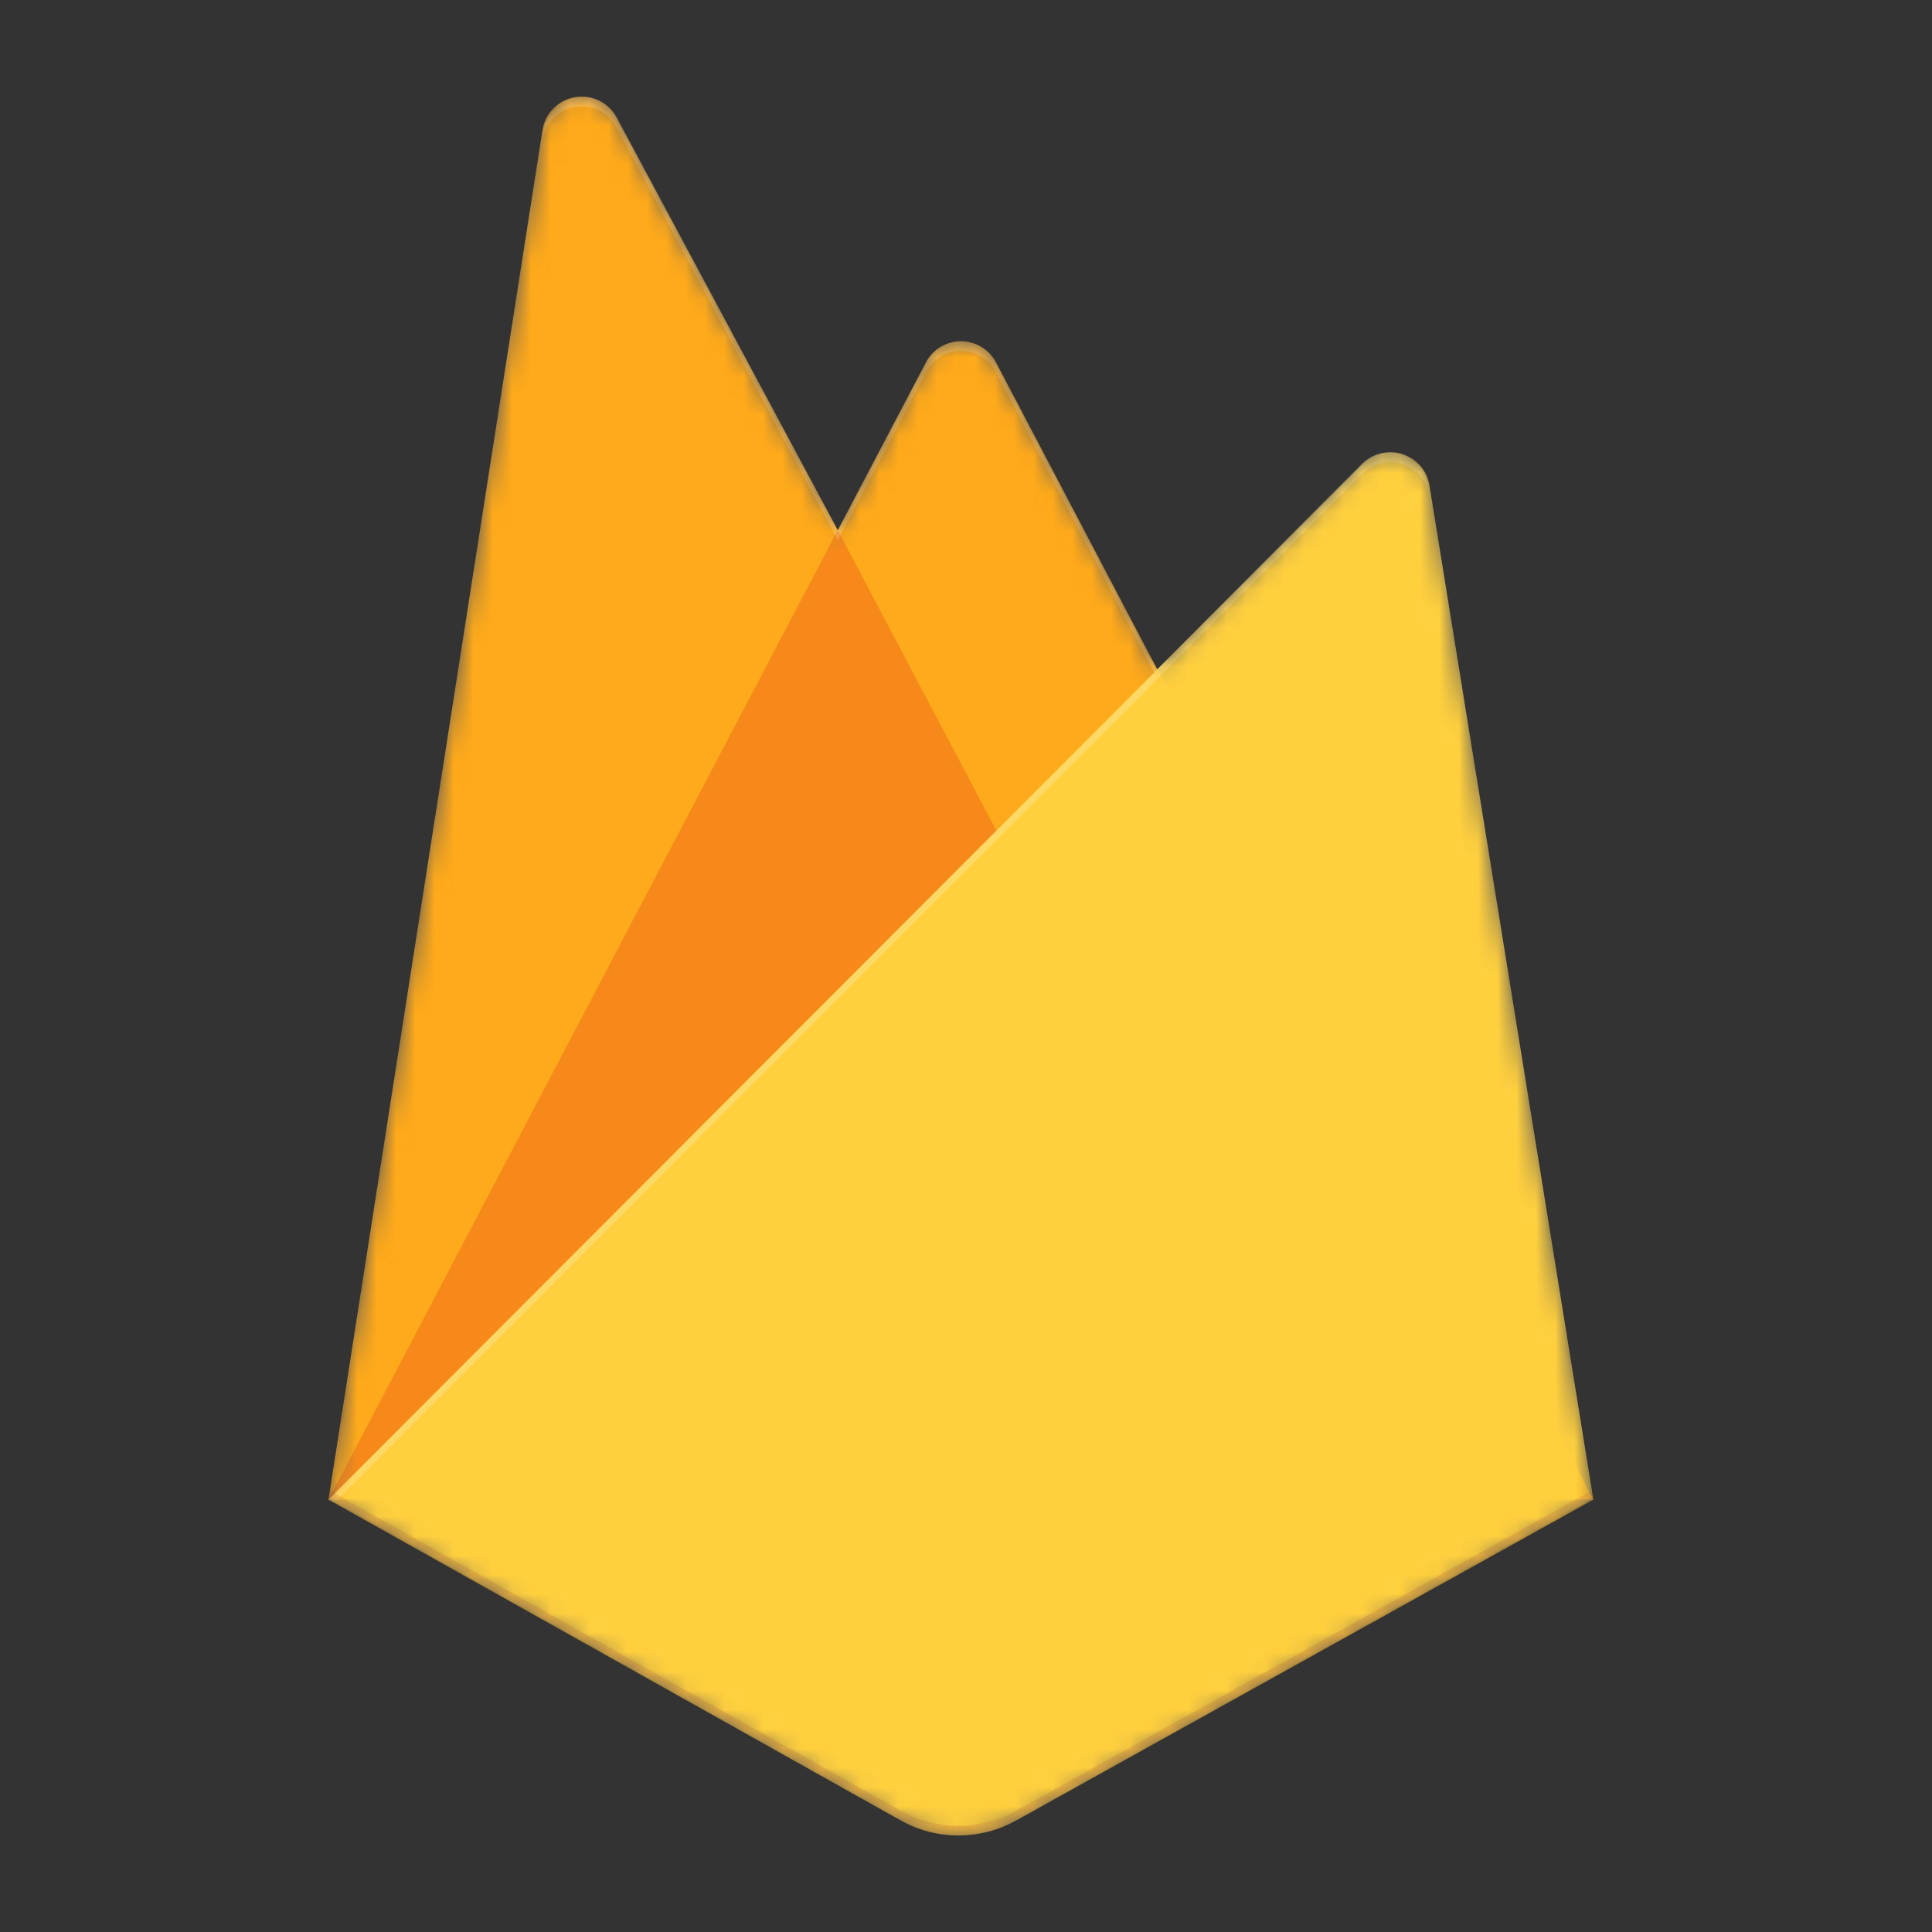 <svg width="100" height="100" viewBox="0 0 100 100" fill="none" xmlns="http://www.w3.org/2000/svg">
<rect x="0" y="0" width="100" height="100" fill="#333333" stroke="none"/>
<path d="M73.982 25.112C73.854 24.358 73.316 23.739 72.587 23.506C71.858 23.274 71.061 23.467 70.52 24.008L59.897 34.656L51.544 18.755C51.191 18.083 50.493 17.662 49.734 17.662C48.974 17.662 48.277 18.083 47.923 18.755L43.356 27.45L31.899 6.081C31.483 5.305 30.618 4.881 29.75 5.03C28.882 5.178 28.207 5.865 28.073 6.736L17 77.619L46.614 94.221C48.473 95.26 50.738 95.26 52.598 94.221L82.467 77.619L73.982 25.112Z" fill="url(#paint0_linear_1351_557)"/>
<mask id="mask0_1351_557" style="mask-type:luminance" maskUnits="userSpaceOnUse" x="17" y="5" width="66" height="90">
<path d="M73.986 25.112C73.858 24.358 73.32 23.738 72.591 23.506C71.862 23.273 71.065 23.467 70.523 24.007L59.9 34.656L51.548 18.755C51.194 18.082 50.497 17.661 49.738 17.661C48.978 17.661 48.281 18.082 47.927 18.755L43.36 27.449L31.903 6.08C31.487 5.304 30.622 4.881 29.754 5.029C28.886 5.178 28.211 5.865 28.077 6.735L17.004 77.619L46.618 94.221C48.477 95.259 50.742 95.259 52.602 94.221L82.471 77.619L73.986 25.112Z" fill="white"/>
</mask>
<g mask="url(#mask0_1351_557)">
<path d="M17.004 77.619L28.082 6.73C28.218 5.86 28.894 5.175 29.761 5.028C30.629 4.88 31.493 5.304 31.908 6.08L43.365 27.449L47.932 18.754C48.286 18.082 48.983 17.661 49.743 17.661C50.502 17.661 51.2 18.082 51.553 18.754L82.471 77.619H17.004Z" fill="#FFA000"/>
<path d="M55.277 50.005L43.36 27.439L17.004 77.619L55.277 50.005Z" fill="#F57C00"/>
</g>
<mask id="mask1_1351_557" style="mask-type:luminance" maskUnits="userSpaceOnUse" x="17" y="5" width="66" height="90">
<path d="M73.986 25.112C73.858 24.358 73.32 23.738 72.591 23.506C71.862 23.273 71.065 23.467 70.523 24.007L59.9 34.656L51.548 18.755C51.194 18.082 50.497 17.661 49.738 17.661C48.978 17.661 48.281 18.082 47.927 18.755L43.36 27.449L31.903 6.08C31.487 5.304 30.622 4.881 29.754 5.029C28.886 5.178 28.211 5.865 28.077 6.735L17.004 77.619L46.618 94.221C48.477 95.259 50.742 95.259 52.602 94.221L82.471 77.619L73.986 25.112Z" fill="white"/>
</mask>
<g mask="url(#mask1_1351_557)">
<path d="M82.471 77.619L73.986 25.112C73.858 24.358 73.32 23.738 72.591 23.506C71.862 23.273 71.065 23.467 70.523 24.008L17.004 77.619L46.618 94.226C48.477 95.265 50.742 95.265 52.602 94.226L82.471 77.619Z" fill="#FFCA28"/>
</g>
<mask id="mask2_1351_557" style="mask-type:luminance" maskUnits="userSpaceOnUse" x="17" y="5" width="66" height="90">
<path d="M73.986 25.112C73.858 24.358 73.32 23.738 72.591 23.506C71.862 23.273 71.065 23.467 70.523 24.007L59.9 34.656L51.548 18.755C51.194 18.082 50.497 17.661 49.738 17.661C48.978 17.661 48.281 18.082 47.927 18.755L43.36 27.449L31.903 6.08C31.487 5.304 30.622 4.881 29.754 5.029C28.886 5.178 28.211 5.865 28.077 6.735L17.004 77.619L46.618 94.221C48.477 95.259 50.742 95.259 52.602 94.221L82.471 77.619L73.986 25.112Z" fill="white"/>
</mask>
<g mask="url(#mask2_1351_557)">
<path d="M73.987 25.112C73.859 24.358 73.32 23.738 72.592 23.506C71.863 23.273 71.065 23.467 70.524 24.007L59.901 34.656L51.549 18.755C51.195 18.082 50.498 17.661 49.738 17.661C48.978 17.661 48.281 18.082 47.928 18.755L43.36 27.449L31.904 6.08C31.488 5.304 30.622 4.881 29.755 5.029C28.887 5.178 28.212 5.865 28.078 6.735L17.005 77.619H16.969L17.005 77.66L17.296 77.803L59.881 35.167L70.509 24.529C71.05 23.985 71.849 23.79 72.58 24.023C73.311 24.256 73.85 24.877 73.977 25.634L82.39 77.67L82.472 77.619L73.987 25.112ZM17.102 77.522L28.083 7.236C28.217 6.366 28.892 5.679 29.76 5.531C30.628 5.382 31.493 5.805 31.909 6.582L43.365 27.951L47.933 19.256C48.286 18.583 48.984 18.162 49.743 18.162C50.503 18.162 51.2 18.583 51.554 19.256L59.737 34.819L17.102 77.522Z" fill="white" fill-opacity="0.2"/>
</g>
<mask id="mask3_1351_557" style="mask-type:luminance" maskUnits="userSpaceOnUse" x="17" y="5" width="66" height="90">
<path d="M73.986 25.112C73.858 24.358 73.32 23.738 72.591 23.506C71.862 23.273 71.065 23.467 70.523 24.007L59.9 34.656L51.548 18.755C51.194 18.082 50.497 17.661 49.738 17.661C48.978 17.661 48.281 18.082 47.927 18.755L43.36 27.449L31.903 6.08C31.487 5.304 30.622 4.881 29.754 5.029C28.886 5.178 28.211 5.865 28.077 6.735L17.004 77.619L46.618 94.221C48.477 95.259 50.742 95.259 52.602 94.221L82.471 77.619L73.986 25.112Z" fill="white"/>
</mask>
<g mask="url(#mask3_1351_557)">
<path opacity="0.2" d="M52.602 93.725C50.742 94.763 48.477 94.763 46.618 93.725L17.076 77.163L17.004 77.619L46.618 94.221C48.477 95.259 50.742 95.259 52.602 94.221L82.471 77.619L82.395 77.148L52.602 93.725Z" fill="#A52714"/>
</g>
<path d="M73.896 25.123C73.769 24.369 73.232 23.75 72.506 23.518C71.78 23.285 70.985 23.479 70.446 24.019L59.86 34.663L51.537 18.768C51.184 18.096 50.49 17.676 49.733 17.676C48.975 17.676 48.281 18.096 47.928 18.768L43.377 27.46L31.96 6.1C31.546 5.324 30.684 4.901 29.819 5.049C28.954 5.198 28.281 5.885 28.148 6.754L17.113 77.607L46.623 94.202C48.477 95.24 50.734 95.24 52.587 94.202L82.352 77.607L73.896 25.123Z" fill="url(#paint1_linear_1351_557)"/>
<defs>
<linearGradient id="paint0_linear_1351_557" x1="-211.624" y1="1536.95" x2="7947.18" y2="5853.76" gradientUnits="userSpaceOnUse">
<stop stop-color="white" stop-opacity="0.1"/>
<stop offset="0.14" stop-color="white" stop-opacity="0.08"/>
<stop offset="0.61" stop-color="white" stop-opacity="0.02"/>
<stop offset="1" stop-color="white" stop-opacity="0"/>
</linearGradient>
<linearGradient id="paint1_linear_1351_557" x1="-210.712" y1="1536.31" x2="7930.46" y2="5830.59" gradientUnits="userSpaceOnUse">
<stop stop-color="white" stop-opacity="0.1"/>
<stop offset="0.14" stop-color="white" stop-opacity="0.08"/>
<stop offset="0.61" stop-color="white" stop-opacity="0.02"/>
<stop offset="1" stop-color="white" stop-opacity="0"/>
</linearGradient>
</defs>
</svg>
